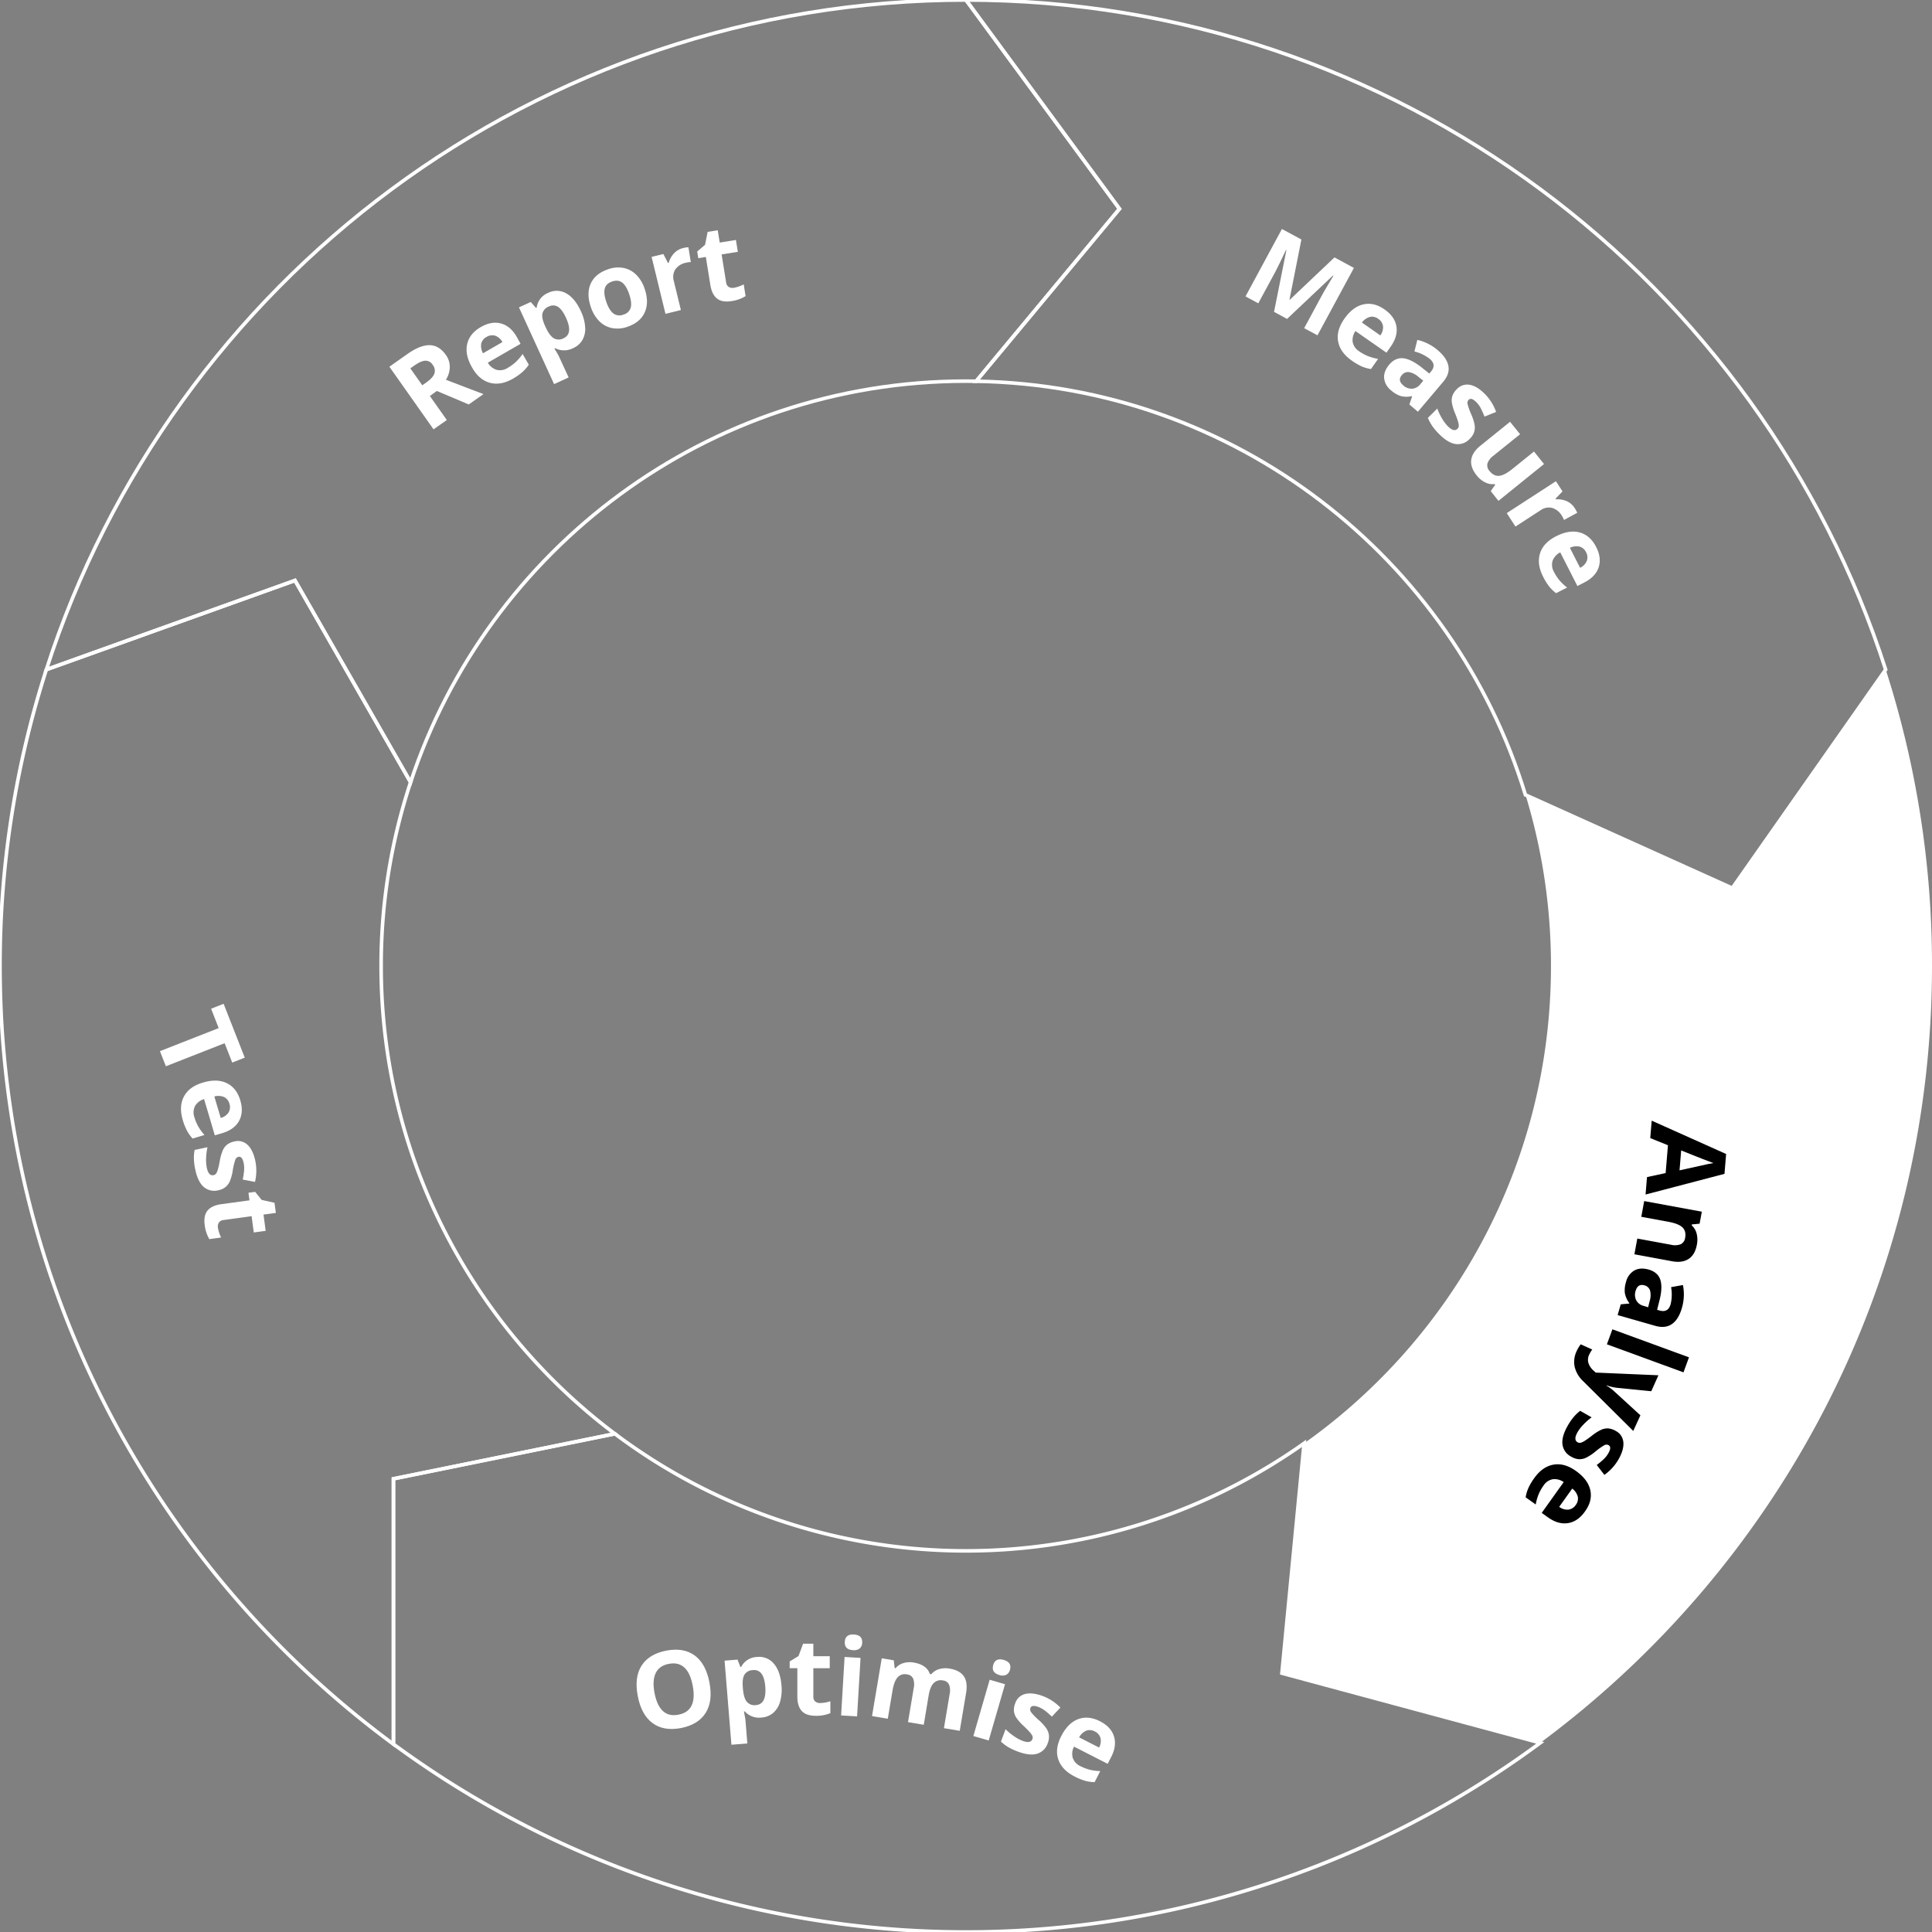 <svg id="Layer_1" data-name="Layer 1" xmlns="http://www.w3.org/2000/svg" viewBox="0 0 1080 1080"><rect x="0" y="0" width="1080" height="1080" fill="#808080" stroke="none"/><defs><style>.cls-1,.cls-3{fill:none;stroke:#fff;stroke-miterlimit:10;}.cls-1{stroke-width:2px;}.cls-2{fill:#fff;}</style></defs><path class="cls-1" d="M1054.1,374.32,968.36,496.46,852.72,444.33C812.35,312.16,690.47,215.56,545.67,213.11l80.12-96.36L540,0C780.43,0,984.17,157.14,1054.1,374.32Z"/><path class="cls-1" d="M625.79,116.75l-80.12,96.36q-2.83-.06-5.67-.06c-144.68,0-267.42,94-310.48,224.23L164.9,324.49l-139,49.83C95.83,157.14,299.57,0,540,0Z"/><path class="cls-2" d="M1080,540c0,178-86.14,335.91-219,434.27l-144.4-38.93L729,806.83C812.47,747.59,867,650.16,867,540a326.41,326.41,0,0,0-14.23-95.67l115.64,52.13,85.74-122.14A539.34,539.34,0,0,1,1080,540Z"/><path class="cls-1" d="M861,974.27a540.14,540.14,0,0,1-641.06.69V826.66l123.78-25.17h0A327.07,327.07,0,0,0,729,806.83l-12.4,128.51Z"/><path class="cls-3" d="M343.72,801.49h0Z"/><path class="cls-1" d="M343.71,801.49,219.93,826.66V975C86.54,876.64,0,718.43,0,540A539.34,539.34,0,0,1,25.9,374.32l139-49.83,64.62,112.79h0A326.61,326.61,0,0,0,213.05,540C213.05,646.91,264.36,741.84,343.71,801.49Z"/><path class="cls-2" d="M712.2,174.32l6.9-34.46-.23-.13q-4.38,9.28-6,12.3l-9.48,17.52-7.14-3.85L716.61,128l10.88,5.88-6.66,33.63.15.08,25-23.7,10.87,5.88-20.37,37.68-7.44-4,9.64-17.84c.45-.84,1-1.8,1.61-2.89s2.32-3.94,5.09-8.57l-.24-.13-25.67,24.26Z"/><path class="cls-2" d="M755.68,201.59q-6.48-4.53-7.64-10.65t3.42-12.69q4.71-6.75,10.66-8.09T774,173q5.7,4,6.6,9.43t-3.08,11.17l-2.48,3.56-17.32-12.09a8.62,8.62,0,0,0-1.56,6.17,7.93,7.93,0,0,0,3.63,5.14,24.57,24.57,0,0,0,4.95,2.7,27.84,27.84,0,0,0,5.64,1.54l-4,5.67a20.67,20.67,0,0,1-5.11-1.44A31.76,31.76,0,0,1,755.68,201.59Zm14.76-23.35a5.64,5.64,0,0,0-4.68-1.07,8.32,8.32,0,0,0-4.44,3.13l10.28,7.18a7.44,7.44,0,0,0,1.51-5.18A5.86,5.86,0,0,0,770.44,178.24Z"/><path class="cls-2" d="M787.84,226.1l1.56-4.52-.18-.15a13.12,13.12,0,0,1-6.09,0,14.86,14.86,0,0,1-5.46-3.18,10,10,0,0,1-3.93-6.85c-.22-2.54.74-5.07,2.88-7.61s4.83-3.83,7.75-3.52,6.31,2,10.17,5l4.45,3.54.93-1.1q3.23-3.79-.68-7.09a23,23,0,0,0-8.57-4.15L792.3,190a26.65,26.65,0,0,1,11.49,5.84q5,4.24,5.86,8.71t-2.95,8.94l-14.09,16.67Zm7.79-13.29-2.72-2.14a11,11,0,0,0-5.33-2.67,4.39,4.39,0,0,0-4,1.76c-1.63,1.93-1.34,3.82.87,5.69a6.84,6.84,0,0,0,4.94,1.84,6.31,6.31,0,0,0,4.49-2.42Z"/><path class="cls-2" d="M821.6,245.31a9,9,0,0,1-7.92,2.9q-4.33-.63-9.23-5.6a32.27,32.27,0,0,1-3.94-4.67,23.82,23.82,0,0,1-2.31-4.36l5.26-5.19a31.24,31.24,0,0,0,2.54,5.38,23,23,0,0,0,3.3,4.46c2.28,2.31,4.08,2.8,5.42,1.48a2.31,2.31,0,0,0,.76-1.66,9.18,9.18,0,0,0-.5-2.63c-.34-1.14-.87-2.6-1.58-4.37a27,27,0,0,1-1.81-6,8.27,8.27,0,0,1,.39-4,10.21,10.21,0,0,1,2.48-3.59,7.82,7.82,0,0,1,7.19-2.34q4.07.74,8.44,5.15a27.34,27.34,0,0,1,6.25,10l-6.48,2.61q-1-2.49-2-4.49a14.29,14.29,0,0,0-2.59-3.58q-2.78-2.81-4.3-1.31a2.51,2.51,0,0,0-.58,2.37,34.94,34.94,0,0,0,2.06,5.8,25.64,25.64,0,0,1,1.89,6,8.64,8.64,0,0,1-.35,4.06A9.52,9.52,0,0,1,821.6,245.31Z"/><path class="cls-2" d="M833.33,274.54l2.51-3.56-.3-.37a9.31,9.31,0,0,1-5.3-.95,13.82,13.82,0,0,1-4.75-3.89q-3.62-4.49-3.06-8.71t5.08-7.86l16.61-13.42,5.62,6.95-14.89,12a9.17,9.17,0,0,0-3.34,4.32,4.6,4.6,0,0,0,1.14,4.24Q835,266.22,838,266c2-.18,4.5-1.49,7.51-3.92l12-9.68,5.61,7-25.48,20.58Z"/><path class="cls-2" d="M880.24,284a14.28,14.28,0,0,1,1.43,2.67l-7.4,4a10.48,10.48,0,0,0-1.19-2.37,9.45,9.45,0,0,0-5.47-4.39,7.91,7.91,0,0,0-6.46,1.35l-14,9.08-4.87-7.5L869.77,269l3.68,5.68-3.9,4.1.24.37a12.4,12.4,0,0,1,6,1A10.11,10.11,0,0,1,880.24,284Z"/><path class="cls-2" d="M862.6,322.35q-3.58-7.05-1.72-13t9-9.58q7.33-3.74,13.21-2.11t9.17,8.1q3.15,6.19,1.38,11.43t-8,8.41l-3.86,2-9.59-18.82a8.64,8.64,0,0,0-4.28,4.71,7.91,7.91,0,0,0,.79,6.24,24.4,24.4,0,0,0,3.08,4.71,28.43,28.43,0,0,0,4.25,4l-6.16,3.14a21.12,21.12,0,0,1-3.83-3.68A31.76,31.76,0,0,1,862.6,322.35Zm24-13.65a5.66,5.66,0,0,0-3.62-3.15,8.38,8.38,0,0,0-5.4.67l5.69,11.18a7.42,7.42,0,0,0,3.77-3.86A5.84,5.84,0,0,0,886.62,308.7Z"/><path d="M920.68,658l10.42-2.24,1.3-15.56-9.9-4,.81-9.75,41.6,18.64L964,656.19l-44.12,11.56Zm18.19-3.77q14.18-3.15,16-3.53c1.23-.26,2.21-.44,2.92-.54q-3.66-1.27-18-7.06Z"/><path d="M913.64,701.15l1.62-8.79,18.81,3.46a9.18,9.18,0,0,0,5.46-.28,4.56,4.56,0,0,0,2.47-3.62q.68-3.69-1.48-5.79c-1.44-1.39-4.07-2.44-7.87-3.14L917.5,680.2l1.61-8.79,32.22,5.93-1.24,6.71-4.34.42-.09.49a9.42,9.42,0,0,1,2.79,4.7,14.06,14.06,0,0,1,.12,6.08q-1,5.63-4.61,8t-9.31,1.3Z"/><path d="M906,729.13l4.76-.44.06-.23a13.12,13.12,0,0,1-2.51-5.55,15,15,0,0,1,.65-6.28,10.09,10.09,0,0,1,4.63-6.41c2.22-1.24,4.93-1.41,8.13-.49s5.47,2.82,6.39,5.62.79,6.56-.39,11.33l-1.39,5.51,1.38.39q4.78,1.38,6.19-3.53a23.24,23.24,0,0,0,.25-9.53l6.62-1.18a26.66,26.66,0,0,1-.6,12.87q-1.81,6.33-5.54,8.93t-9.36,1l-21-6Zm15.32,1.63.83-3.36a11,11,0,0,0,.24-6,4.39,4.39,0,0,0-3.25-2.91q-3.63-1-4.82,3.13a6.87,6.87,0,0,0,.35,5.26,6.3,6.3,0,0,0,4.05,3.1Z"/><path d="M898.27,751.48l3.07-8.39,42.81,15.67-3.07,8.39Z"/><path d="M927.07,768.79l-4,8.92-19.34-1.94a25.71,25.71,0,0,1-5.63-1.35l-.07.16a25.08,25.08,0,0,1,4.66,3.49L917,791.17,913,799.9l-28-27.81a16.08,16.08,0,0,1-4.77-8.11,13.76,13.76,0,0,1,1.07-8.57,20.62,20.62,0,0,1,2.32-3.93l6.46,2.91a15.41,15.41,0,0,0-1.79,3.05,6.31,6.31,0,0,0-.38,4.37,9.43,9.43,0,0,0,2.86,4.33l1.25,1.14Z"/><path d="M878.37,814.31a9,9,0,0,1-4.94-6.84c-.37-2.9.59-6.36,2.89-10.41a33,33,0,0,1,3.43-5,22.78,22.78,0,0,1,3.57-3.4l6.42,3.65a30.85,30.85,0,0,0-4.48,3.91,22.19,22.19,0,0,0-3.41,4.38q-2.4,4.23,0,5.62a2.37,2.37,0,0,0,1.81.28,9,9,0,0,0,2.4-1.19c1-.64,2.27-1.55,3.78-2.71a26.28,26.28,0,0,1,5.29-3.37,8.28,8.28,0,0,1,4-.72,10.18,10.18,0,0,1,4.13,1.42,7.8,7.8,0,0,1,4.2,6.28q.4,4.13-2.67,9.53a27.25,27.25,0,0,1-7.93,8.73l-4.27-5.53q2.13-1.62,3.77-3.14a14.61,14.61,0,0,0,2.75-3.47q1.95-3.43.09-4.49a2.49,2.49,0,0,0-2.43.08,35,35,0,0,0-5,3.56,26.33,26.33,0,0,1-5.3,3.46,8.56,8.56,0,0,1-4,.75A9.49,9.49,0,0,1,878.37,814.31Z"/><path d="M857.66,826.27q4.59-6.43,10.73-7.52T881,822.3q6.71,4.79,8,10.75t-3,11.87q-4,5.66-9.49,6.51t-11.15-3.2l-3.53-2.52,12.27-17.2A8.59,8.59,0,0,0,868,826.9a7.9,7.9,0,0,0-5.18,3.57,25.09,25.09,0,0,0-2.75,4.91,28.53,28.53,0,0,0-1.6,5.63l-5.62-4a20.54,20.54,0,0,1,1.49-5.09A31.38,31.38,0,0,1,857.66,826.27Zm23.2,15a5.68,5.68,0,0,0,1.12-4.67,8.4,8.4,0,0,0-3.09-4.48l-7.29,10.21a7.44,7.44,0,0,0,5.17,1.56A5.84,5.84,0,0,0,880.86,841.28Z"/><path class="cls-2" d="M92.73,596.05l-3.32-8.45,32.84-12.89L118,563.88l7-2.76,11.82,30.11-7,2.76-4.25-10.83Z"/><path class="cls-2" d="M102.16,626.05q-2.26-7.57.66-13.09t10.58-7.79q7.89-2.35,13.38.32t7.55,9.63c1.32,4.44,1.08,8.26-.71,11.49s-4.92,5.49-9.38,6.82l-4.15,1.23-6-20.25a8.63,8.63,0,0,0-5.06,3.86,8,8,0,0,0-.36,6.28,24.74,24.74,0,0,0,2.18,5.19,28.68,28.68,0,0,0,3.45,4.72l-6.63,2a21.08,21.08,0,0,1-3.09-4.31A31,31,0,0,1,102.16,626.05ZM128.25,617a5.69,5.69,0,0,0-3-3.75,8.33,8.33,0,0,0-5.43-.31l3.57,12a7.44,7.44,0,0,0,4.41-3.12A5.87,5.87,0,0,0,128.25,617Z"/><path class="cls-2" d="M122.13,665.35a9,9,0,0,1-8.24-1.85q-3.3-2.88-4.73-9.71a32.74,32.74,0,0,1-.77-6.06,23.08,23.08,0,0,1,.42-4.91L116,641.3a31.59,31.59,0,0,0-.77,5.9,22.92,22.92,0,0,0,.36,5.54q1,4.75,3.75,4.18a2.35,2.35,0,0,0,1.54-1,9.23,9.23,0,0,0,1-2.49c.33-1.15.67-2.66,1-4.53a26,26,0,0,1,1.73-6,8.15,8.15,0,0,1,2.49-3.16,10.2,10.2,0,0,1,4-1.67,7.77,7.77,0,0,1,7.3,1.92q3,2.82,4.31,8.9a27.34,27.34,0,0,1-.16,11.8l-6.86-1.31a47.76,47.76,0,0,0,.74-4.86,14.48,14.48,0,0,0-.23-4.41c-.54-2.58-1.51-3.73-2.91-3.43a2.51,2.51,0,0,0-1.77,1.67,34.52,34.52,0,0,0-1.41,6,26.23,26.23,0,0,1-1.68,6.1,8.69,8.69,0,0,1-2.5,3.22A9.58,9.58,0,0,1,122.13,665.35Z"/><path class="cls-2" d="M121.83,686.34a19.35,19.35,0,0,0,1.77,5.44l-6.59.89a20.24,20.24,0,0,1-2.58-7.93q-.71-5.31,1.65-8.1t7.73-3.51L139.46,671l-.57-4.24,3.74-.5,3.62,4.48,7.2,1.63.76,5.66-6.91.93,1.22,9.09-6.65.9-1.22-9.09L125,682a3.46,3.46,0,0,0-2.64,1.43A4.22,4.22,0,0,0,121.83,686.34Z"/><path class="cls-2" d="M396.59,940.55q2,10.44-2.15,17T380.64,966q-9.67,1.83-15.91-2.81t-8.23-15.14q-2-10.51,2.17-17t13.85-8.35q9.71-1.83,15.9,2.78T396.59,940.55Zm-30.72,5.79q1.33,7,4.68,10.12t8.68,2.06q10.68-2,8-16.21t-13.3-12.22q-5.34,1-7.36,5.1T365.87,946.34Z"/><path class="cls-2" d="M425.67,960.12a10.86,10.86,0,0,1-9.36-3.44l-.47,0c.54,2.7.82,4.26.86,4.69l1.07,13.23-8.9.72-3.83-47,7.24-.59,1.6,4.13.41,0a10.33,10.33,0,0,1,8.86-5.6,10.63,10.63,0,0,1,9.42,3.73q3.63,4.2,4.28,12.14a24.53,24.53,0,0,1-.8,9.21,12.75,12.75,0,0,1-3.88,6.22A11.24,11.24,0,0,1,425.67,960.12Zm-4.8-26.5a5.6,5.6,0,0,0-4.65,2.42q-1.37,2.15-1,6.83l.07,1c.29,3.5,1,6,2.18,7.41a5.59,5.59,0,0,0,5.13,1.87c4-.32,5.72-3.78,5.19-10.36q-.39-4.82-2.07-7.1A5,5,0,0,0,420.87,933.62Z"/><path class="cls-2" d="M458.55,952a19.46,19.46,0,0,0,5.63-1v6.65a20.21,20.21,0,0,1-8.21,1.49c-3.57,0-6.18-.91-7.81-2.72s-2.44-4.52-2.44-8.13V932.52h-4.28v-3.78l4.93-3,2.58-6.91h5.71v7h9.17v6.71h-9.17v15.8a3.47,3.47,0,0,0,1.07,2.81A4.18,4.18,0,0,0,458.55,952Z"/><path class="cls-2" d="M479.11,959.47l-8.92-.53,1.94-32.69,8.92.53Zm-6.86-41.7c.17-2.9,1.88-4.26,5.11-4.07s4.77,1.75,4.6,4.65a4.27,4.27,0,0,1-1.4,3.16,5.17,5.17,0,0,1-3.71.94Q472,922.17,472.25,917.77Z"/><path class="cls-2" d="M516.39,964.16l-8.81-1.48,3.17-18.87a9.6,9.6,0,0,0-.29-5.44,4.16,4.16,0,0,0-3.39-2.36,5.4,5.4,0,0,0-5.33,1.66q-2,2.22-2.9,7.92l-2.56,15.19-8.81-1.48L492.9,927l6.73,1.13.49,4.33.49.09a9.18,9.18,0,0,1,4.34-2.86,12.5,12.5,0,0,1,5.85-.31q7.24,1.23,9,6.39l.78.13a8.89,8.89,0,0,1,4.41-2.85,13,13,0,0,1,5.92-.28q5.49.91,7.83,4.21t1.3,9.5l-3.54,21.06-8.84-1.48,3.17-18.87a9.69,9.69,0,0,0-.29-5.44,4.16,4.16,0,0,0-3.39-2.36,5.56,5.56,0,0,0-5.23,1.49q-2,2-2.83,7.07Z"/><path class="cls-2" d="M552.69,972.94l-8.58-2.48L553.23,939l8.58,2.49Zm2.53-42.18q1.21-4.18,5.88-2.84t3.46,5.55a4.29,4.29,0,0,1-2.07,2.77,5.15,5.15,0,0,1-3.83.1Q554,935,555.22,930.76Z"/><path class="cls-2" d="M585.72,974.36a9.05,9.05,0,0,1-6,6q-4.2,1.23-10.73-1.22a33.41,33.41,0,0,1-5.54-2.59,23.32,23.32,0,0,1-3.91-3l2.59-6.91a31.9,31.9,0,0,0,4.56,3.81,23.35,23.35,0,0,0,4.87,2.67q4.54,1.71,5.54-.92a2.32,2.32,0,0,0,0-1.83,9.5,9.5,0,0,0-1.56-2.19q-1.18-1.33-3.26-3.3a26.55,26.55,0,0,1-4.17-4.7,8.32,8.32,0,0,1-1.33-3.8,10.23,10.23,0,0,1,.76-4.3,7.75,7.75,0,0,1,5.54-5.13q4-1,9.82,1.14a27,27,0,0,1,9.87,6.46L588,959.61c-1.29-1.24-2.53-2.32-3.7-3.24a14.78,14.78,0,0,0-3.85-2.17c-2.47-.92-4-.72-4.46.62a2.54,2.54,0,0,0,.46,2.39,34.26,34.26,0,0,0,4.31,4.4,26.09,26.09,0,0,1,4.25,4.7,8.59,8.59,0,0,1,1.37,3.83A9.48,9.48,0,0,1,585.72,974.36Z"/><path class="cls-2" d="M600.59,993q-7-3.59-9-9.51t1.66-13q3.74-7.34,9.45-9.47t12.18,1.17q6.18,3.16,7.83,8.44t-1.52,11.49l-2,3.86-18.81-9.6a8.55,8.55,0,0,0-.69,6.32,7.93,7.93,0,0,0,4.29,4.6,24.85,24.85,0,0,0,5.27,2,27.52,27.52,0,0,0,5.8.76l-3.15,6.16a21.09,21.09,0,0,1-5.25-.73A31.22,31.22,0,0,1,600.59,993ZM612,967.89a5.66,5.66,0,0,0-4.78-.42,8.28,8.28,0,0,0-4,3.72l11.17,5.7a7.47,7.47,0,0,0,.78-5.34A5.82,5.82,0,0,0,612,967.89Z"/><path class="cls-2" d="M240.3,221.37l9.47,13.43L242.35,240l-24.68-35,10.2-7.19q7.14-5,12.39-4.85t9,5.48a11.3,11.3,0,0,1,2.17,6.69,13.76,13.76,0,0,1-2.15,7.16q16.23,6.24,21,8l-8.24,5.81-17.83-7.55Zm-4.25-6,2.39-1.68q3.52-2.49,4.37-4.84a5.12,5.12,0,0,0-.92-4.87,4.69,4.69,0,0,0-4.21-2.34c-1.64.11-3.65,1-6.05,2.69l-2.25,1.58Z"/><path class="cls-2" d="M286.82,211.64Q280,215.59,273.93,214t-10-8.5q-4.11-7.12-2.79-13.08t7.62-9.58q6-3.47,11.34-2t8.81,7.54L291,192.2l-18.3,10.54a8.55,8.55,0,0,0,4.92,4,7.92,7.92,0,0,0,6.2-1.1,24.82,24.82,0,0,0,4.54-3.32,28.4,28.4,0,0,0,3.79-4.45l3.45,6a21.13,21.13,0,0,1-3.47,4A31.47,31.47,0,0,1,286.82,211.64ZM272,188.35a5.71,5.71,0,0,0-3,3.79,8.34,8.34,0,0,0,1,5.35l10.86-6.26a7.45,7.45,0,0,0-4.05-3.57A5.9,5.9,0,0,0,272,188.35Z"/><path class="cls-2" d="M320.34,194.63a10.87,10.87,0,0,1-10,0l-.42.2q2.13,3.53,2.4,4.12L317.87,211l-8.13,3.72L290.1,171.81l6.61-3,2.91,3.34L300,172a10.38,10.38,0,0,1,6.42-8.29,10.63,10.63,0,0,1,10.13.3q4.84,2.7,8.17,9.95a24.65,24.65,0,0,1,2.39,8.92,12.8,12.8,0,0,1-1.53,7.18A11.19,11.19,0,0,1,320.34,194.63Zm-13.56-23.27a5.63,5.63,0,0,0-3.55,3.86c-.36,1.66.1,3.91,1.37,6.77l.4.88c1.46,3.2,3,5.27,4.57,6.22a5.61,5.61,0,0,0,5.47,0q5.46-2.5,1.33-11.5c-1.34-2.93-2.79-4.93-4.36-6A5.06,5.06,0,0,0,306.78,171.36Z"/><path class="cls-2" d="M360.35,161.4q2.59,7.57.06,13.2t-9.66,8.07a16.35,16.35,0,0,1-8.54.74,13.78,13.78,0,0,1-7.16-3.82,20.06,20.06,0,0,1-4.75-7.91q-2.6-7.59-.07-13.16t9.7-8a16.47,16.47,0,0,1,8.54-.75,13.62,13.62,0,0,1,7.14,3.78A19.67,19.67,0,0,1,360.35,161.4Zm-21.42,7.33q1.56,4.61,3.89,6.44a5.71,5.71,0,0,0,5.72.68,5.65,5.65,0,0,0,4.07-4q.67-2.85-.91-7.48T347.85,158c-1.53-1.19-3.42-1.4-5.7-.62s-3.62,2.09-4.09,4S337.87,165.65,338.93,168.73Z"/><path class="cls-2" d="M381.83,138.68a14.19,14.19,0,0,1,3-.46l1.33,8.3a10.36,10.36,0,0,0-2.63.34,9.51,9.51,0,0,0-6,3.71,8,8,0,0,0-.86,6.55l3.95,16.19L372,175.43l-7.75-31.83,6.58-1.6,2.58,5,.43-.1a12.2,12.2,0,0,1,2.95-5.29A10.1,10.1,0,0,1,381.83,138.68Z"/><path class="cls-2" d="M410.34,160.87a19.55,19.55,0,0,0,5.39-1.91l1.06,6.57a20.09,20.09,0,0,1-7.86,2.78c-3.53.56-6.25.09-8.14-1.44s-3.14-4.07-3.71-7.64l-2.51-15.59-4.22.68-.6-3.73,4.38-3.73,1.45-7.24,5.64-.91,1.11,6.89,9.05-1.46,1.07,6.63-9.06,1.45,2.51,15.59a3.47,3.47,0,0,0,1.5,2.61A4.29,4.29,0,0,0,410.34,160.87Z"/></svg>